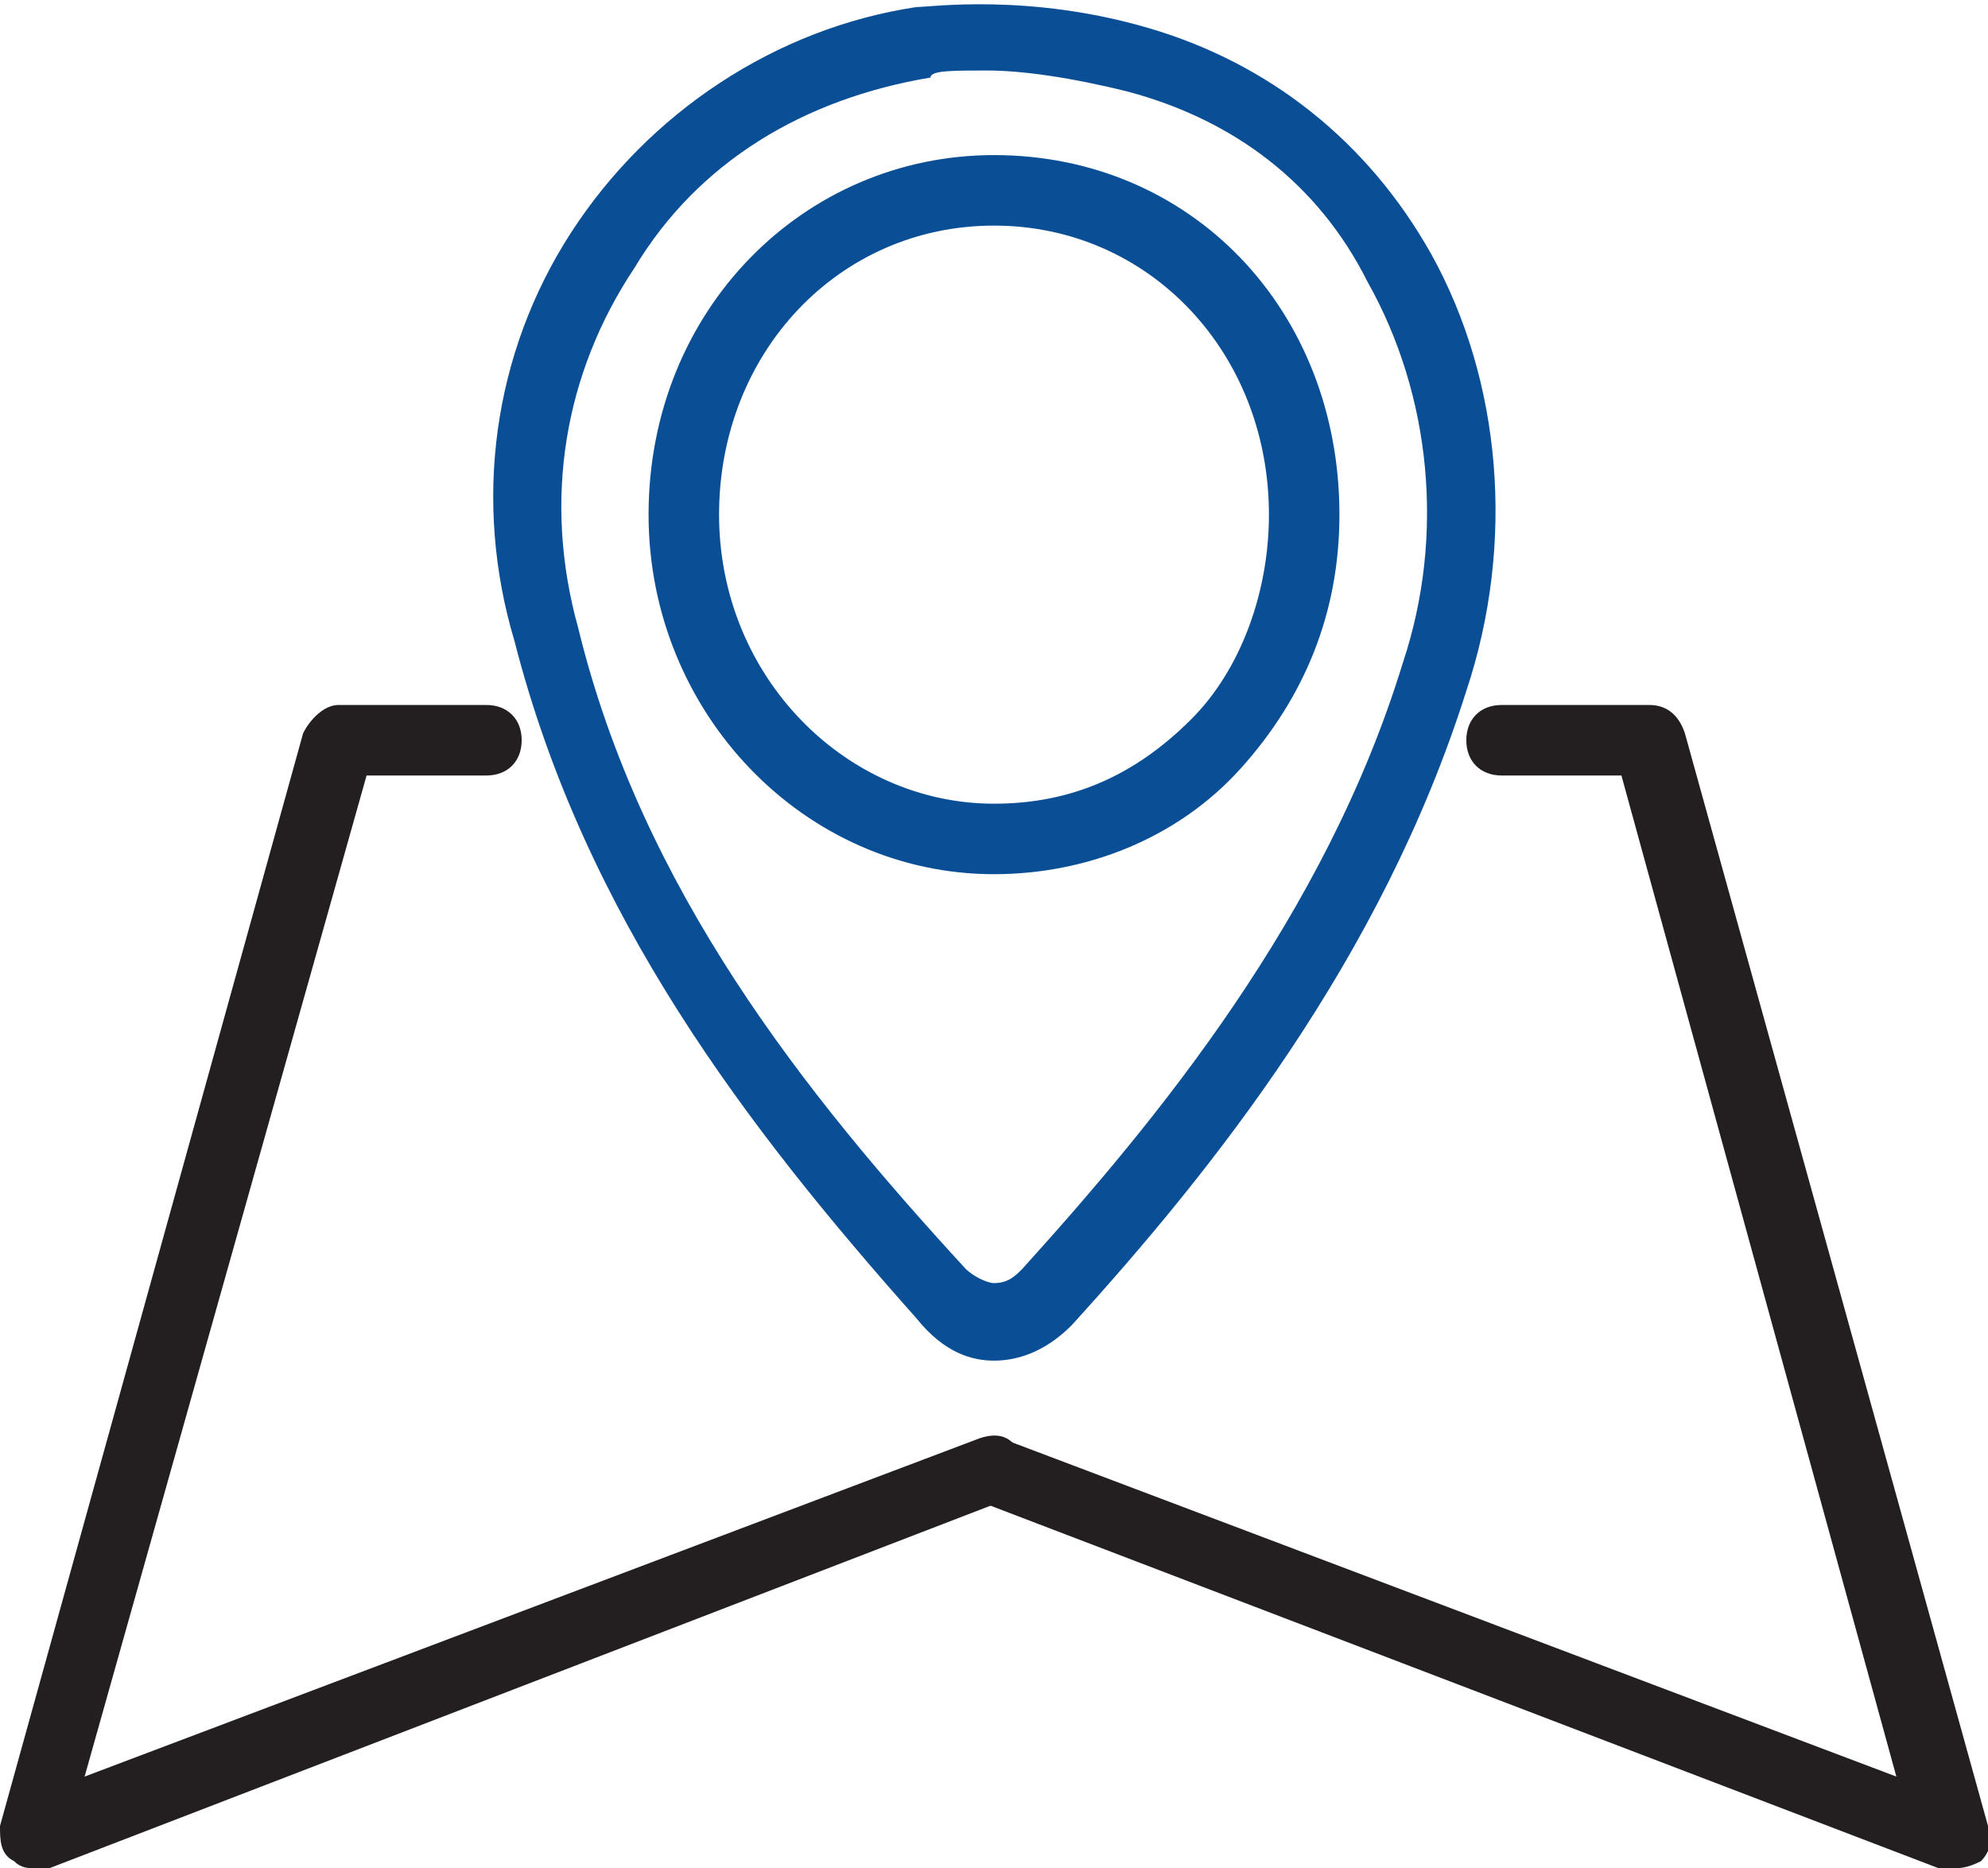 <svg version="1.1" id="Layer_1" xmlns="http://www.w3.org/2000/svg" xmlns:xlink="http://www.w3.org/1999/xlink" x="0px" y="0px"
	 viewBox="0 0 28.2 26.5" style="enable-background:new 0 0 28.2 26.5;" xml:space="preserve">
<path style="fill:#0A4F96;" d="M14.1,19.3c-0.3,0-0.7-0.1-1.1-0.6c-2.4-2.7-4.7-5.7-5.7-9.6C6.7,7.1,7,5,8.1,3.3
	C9.2,1.6,11,0.4,13,0.1c0.2,0,1.6-0.2,3.3,0.3l0,0c1.7,0.5,3.1,1.6,4,3.2c1,1.8,1.2,4.1,0.5,6.2c-1.2,3.8-3.6,6.8-5.6,9
	C14.8,19.2,14.4,19.3,14.1,19.3z M14,1c-0.5,0-0.8,0-0.8,0.1C11.4,1.4,9.9,2.3,9,3.8C8,5.3,7.7,7.1,8.2,8.9c0.9,3.7,3.2,6.6,5.5,9.1
	c0.1,0.1,0.3,0.2,0.4,0.2c0.2,0,0.3-0.1,0.4-0.2c1.9-2.1,4.3-5,5.4-8.6c0.6-1.8,0.4-3.8-0.5-5.4c-0.7-1.4-1.9-2.3-3.4-2.7l0,0
	C15.2,1.1,14.5,1,14,1z M14.1,12.4C14.1,12.4,14.1,12.4,14.1,12.4c-2.7,0-4.9-2.3-4.9-5.1c0-2.9,2.2-5.1,4.9-5.1c0,0,0,0,0,0
	c2.8,0,4.9,2.2,4.9,5.1l0,0c0,1.4-0.5,2.6-1.4,3.6C16.7,11.9,15.4,12.4,14.1,12.4z M14.1,3.2c-2.2,0-3.9,1.8-3.9,4.1
	c0,2.3,1.8,4.1,3.9,4.1c0,0,0,0,0,0c1.1,0,2-0.4,2.8-1.2C17.6,9.5,18,8.4,18,7.3l0,0C18,5,16.3,3.2,14.1,3.2
	C14.1,3.2,14.1,3.2,14.1,3.2z"/>
<path style="fill:#231F20;" d="M0.5,26.5c-0.1,0-0.2,0-0.3-0.1C0,26.3,0,26.1,0,25.9l4.3-15.5C4.4,10.2,4.6,10,4.8,10h2.1
	c0.3,0,0.5,0.2,0.5,0.5S7.2,11,6.9,11H5.2l-4,14.2l12.7-4.8c0.3-0.1,0.5,0,0.6,0.3c0.1,0.3,0,0.5-0.3,0.6L0.7,26.5
	C0.6,26.5,0.6,26.5,0.5,26.5z"/>
<path style="fill:#231F20;" d="M27.7,26.5c-0.1,0-0.1,0-0.2,0l-13.6-5.2c-0.3-0.1-0.4-0.4-0.3-0.6s0.4-0.4,0.6-0.3l12.7,4.8L23,11
	h-1.7c-0.3,0-0.5-0.2-0.5-0.5S21,10,21.3,10h2.1c0.2,0,0.4,0.1,0.5,0.4l4.3,15.5c0.1,0.2,0,0.4-0.1,0.5
	C27.9,26.5,27.8,26.5,27.7,26.5z"/>
</svg>
